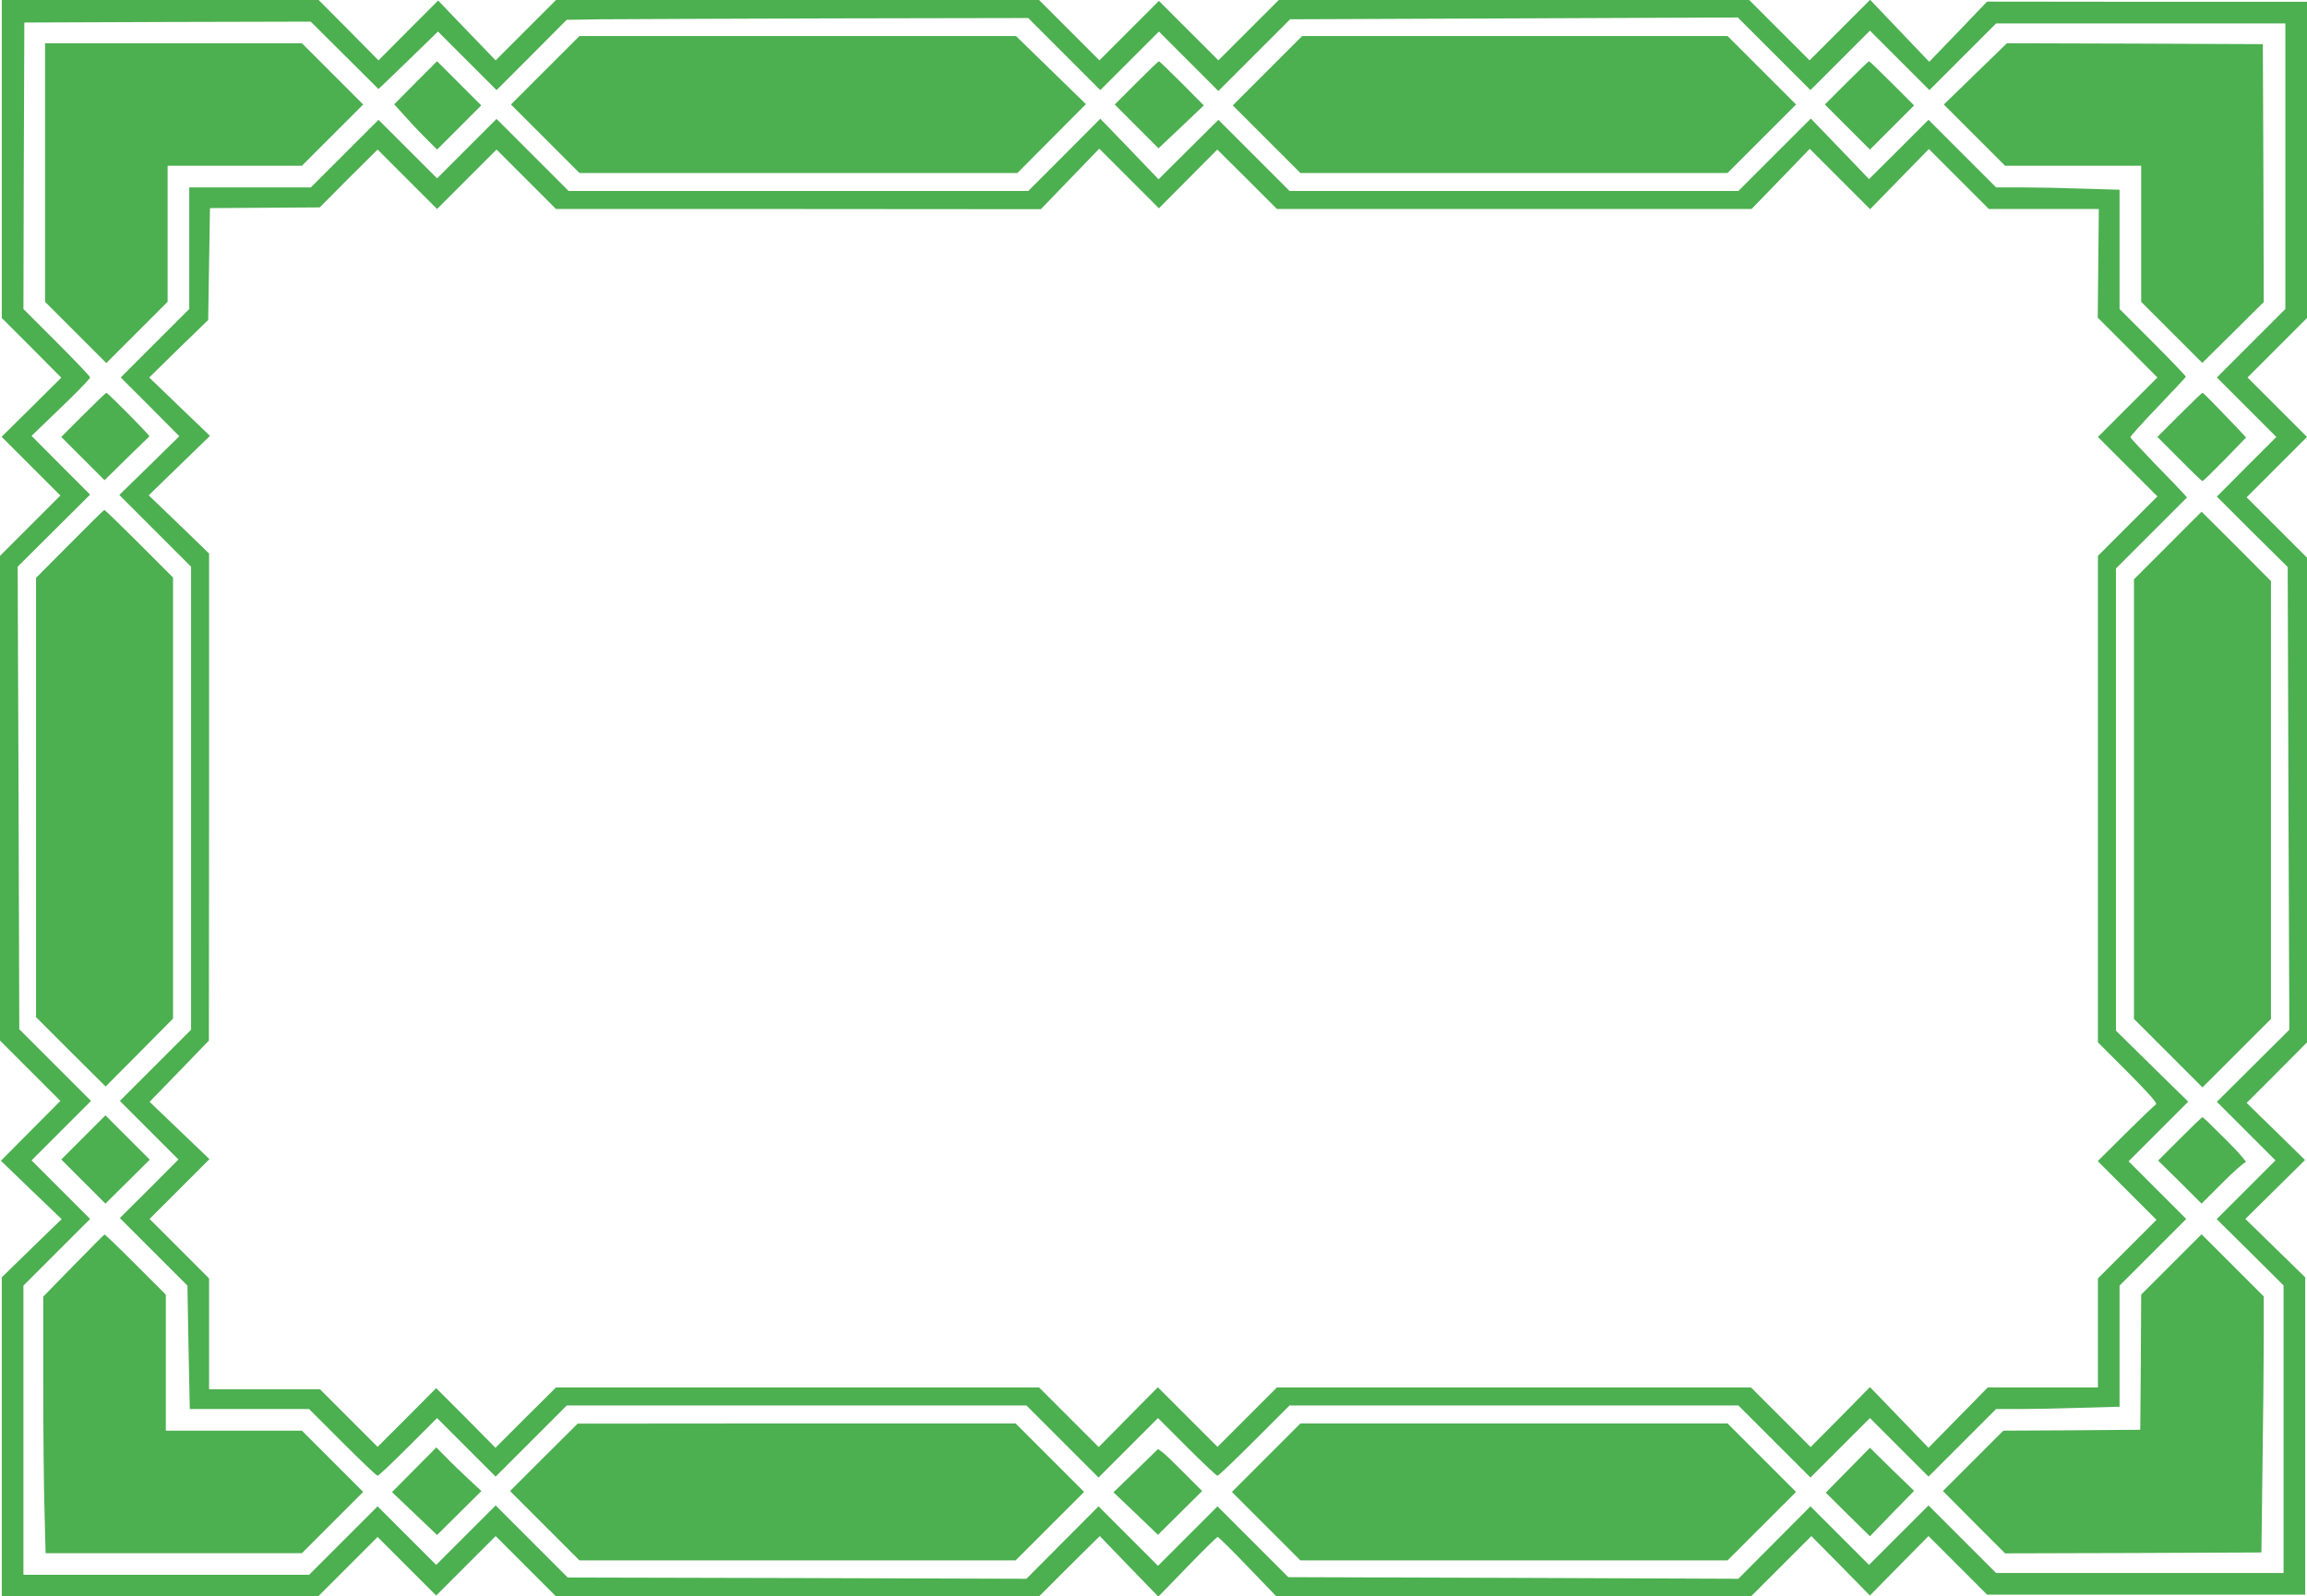 <?xml version="1.0" standalone="no"?>
<!DOCTYPE svg PUBLIC "-//W3C//DTD SVG 20010904//EN"
 "http://www.w3.org/TR/2001/REC-SVG-20010904/DTD/svg10.dtd">
<svg version="1.0" xmlns="http://www.w3.org/2000/svg"
 width="1280pt" height="886pt" viewBox="0 0 1280 886"
 preserveAspectRatio="xMidYMid meet">
<g transform="translate(0,886) scale(0.1,-0.1)"
fill="#4caf50" stroke="none">
<path d="M10 7978 l0 -883 165 -165 165 -166 -165 -164 -166 -164 163 -163
163 -163 -168 -168 -167 -167 0 -1345 0 -1345 167 -167 168 -168 -165 -166
-165 -166 168 -162 169 -162 -166 -161 -166 -162 0 -885 0 -886 878 0 877 0
165 165 165 165 162 -162 163 -163 165 165 165 165 168 -168 167 -167 1340 0
1340 0 168 168 169 167 162 -168 163 -168 160 165 c88 91 164 166 169 166 5 0
80 -74 167 -165 l159 -165 1316 0 1317 0 168 168 167 167 163 -165 162 -165
162 165 163 165 162 -162 163 -163 883 0 882 0 0 881 0 880 -166 162 -166 162
166 164 165 163 -162 159 -162 158 168 168 167 168 0 1345 0 1345 -167 167
-168 168 168 168 167 167 -165 165 -165 165 165 165 165 165 0 878 0 877 -887
0 -888 1 -160 -167 -161 -167 -164 172 -164 172 -168 -168 -168 -168 -168 168
-167 167 -1305 0 -1305 0 -167 -167 -168 -168 -165 165 -165 165 -165 -165
-165 -165 -168 168 -167 167 -1340 0 -1340 0 -167 -167 -168 -168 -160 166
-159 166 -166 -166 -165 -166 -166 168 -166 167 -879 0 -879 0 0 -882z m5895
582 l200 -200 162 162 163 163 165 -165 165 -165 199 199 199 199 1242 5 1242
5 202 -202 201 -201 165 165 165 165 165 -165 165 -165 185 185 185 185 802 0
803 0 0 -792 0 -793 -190 -190 -190 -190 165 -165 165 -165 -165 -165 -165
-166 196 -196 197 -195 4 -1284 5 -1284 -201 -200 -201 -200 162 -162 163
-163 -163 -163 -163 -163 186 -184 185 -184 0 -798 0 -798 -797 0 -798 0 -187
187 -188 188 -165 -165 -165 -165 -163 163 -162 162 -200 -201 -200 -201
-1248 5 -1249 4 -197 197 -196 196 -165 -165 -165 -165 -165 165 -165 165
-200 -201 -200 -201 -1272 4 -1273 3 -200 200 -200 200 -165 -165 -165 -165
-163 163 -162 162 -190 -190 -190 -190 -792 0 -793 0 0 803 0 802 185 185 185
185 -162 162 -163 163 165 165 165 165 -199 199 -199 199 -4 1284 -5 1283 201
200 201 200 -163 163 -162 163 163 157 c90 86 163 162 162 167 0 6 -83 93
-185 195 l-185 185 2 795 3 795 794 3 795 2 188 -187 188 -187 88 84 c48 47
122 119 165 160 l77 75 163 -163 162 -162 195 195 194 195 191 3 c104 1 681 3
1280 5 l1090 2 200 -200z"/>
<path d="M3025 8470 l-190 -190 190 -190 190 -190 1215 0 1215 0 190 191 190
191 -194 189 -194 189 -1211 0 -1211 0 -190 -190z"/>
<path d="M7032 8467 l-192 -192 188 -188 187 -187 1185 0 1185 0 190 190 190
190 -190 190 -190 190 -1180 0 -1180 0 -193 -193z"/>
<path d="M250 7902 l0 -717 170 -170 170 -170 170 170 170 170 0 377 0 378
373 0 372 0 170 170 170 170 -170 170 -170 170 -712 0 -713 0 0 -718z"/>
<path d="M10960 8450 l-175 -170 170 -170 170 -170 377 0 378 0 0 -378 0 -377
170 -170 169 -169 171 169 170 169 -2 716 -3 715 -710 3 -710 2 -175 -170z"/>
<path d="M2306 8401 l-119 -120 71 -78 c38 -43 92 -99 119 -125 l48 -48 123
123 122 122 -123 123 -122 122 -119 -119z"/>
<path d="M6305 8400 l-120 -120 122 -122 121 -121 126 119 125 119 -122 123
c-67 67 -124 122 -127 122 -3 0 -59 -54 -125 -120z"/>
<path d="M10245 8400 l-120 -120 125 -125 125 -125 122 122 123 123 -122 122
c-68 68 -125 123 -128 123 -3 0 -59 -54 -125 -120z"/>
<path d="M2590 8035 l-165 -165 -162 162 -163 163 -188 -188 -187 -187 -338 0
-337 0 0 -338 0 -337 -190 -190 -190 -190 163 -163 162 -163 -166 -163 -167
-163 199 -199 199 -199 0 -1285 0 -1285 -197 -197 -198 -198 163 -163 162
-162 -162 -163 -163 -162 187 -187 188 -188 6 -342 7 -343 331 0 331 0 185
-185 c102 -102 189 -185 195 -185 6 0 82 72 170 160 l160 160 162 -162 163
-163 198 198 197 197 1275 0 1275 0 200 -200 200 -200 165 165 165 165 160
-160 c88 -88 164 -160 170 -160 6 0 98 88 205 195 l195 195 1245 0 1245 0 200
-200 200 -200 165 165 165 165 162 -162 163 -163 188 188 187 187 131 0 c72 0
226 3 342 7 l212 6 0 336 0 336 185 185 185 185 -160 160 -160 160 165 165
166 166 -201 197 -200 197 0 1282 0 1283 197 197 197 197 -20 23 c-10 12 -81
85 -156 162 -75 78 -137 145 -138 149 -1 5 67 81 152 169 84 88 154 163 156
167 1 3 -81 89 -183 191 l-185 185 0 331 0 331 -202 6 c-112 4 -266 7 -343 7
l-140 0 -187 187 -188 188 -165 -165 -165 -164 -161 168 -162 168 -201 -201
-201 -201 -1245 0 -1245 0 -197 197 -198 198 -166 -165 -166 -165 -161 168
-162 168 -200 -201 -200 -200 -1275 0 -1275 0 -200 200 -200 200 -165 -165z
m0 -170 l165 165 165 -165 165 -165 1345 0 1345 -1 162 168 162 168 166 -166
165 -165 162 163 162 163 166 -165 165 -165 1317 0 1316 0 162 167 161 167
168 -168 167 -167 163 167 163 167 167 -167 166 -166 305 0 305 0 -3 -302 -3
-301 166 -166 165 -166 -165 -165 -165 -165 165 -165 165 -165 -165 -165 -165
-165 0 -1350 0 -1350 168 -168 c118 -119 163 -170 154 -176 -7 -4 -83 -77
-168 -161 l-155 -154 163 -163 163 -163 -163 -163 -162 -162 0 -303 0 -302
-306 0 -305 0 -164 -167 -165 -168 -162 168 -163 169 -164 -167 -165 -166
-165 165 -166 166 -1315 0 -1315 0 -165 -165 -165 -165 -165 165 -166 166
-164 -166 -164 -166 -165 165 -166 166 -1340 0 -1340 0 -168 -167 -168 -168
-164 166 -165 165 -162 -163 -163 -163 -160 160 -160 160 -308 0 -307 0 0 308
0 307 -165 165 -165 165 166 166 166 166 -166 159 -166 159 165 170 164 170 1
1352 0 1351 -167 162 -168 161 170 165 170 165 -169 162 -168 162 163 160 164
159 5 311 5 310 305 2 304 2 160 161 161 160 165 -165 165 -165 165 165z"/>
<path d="M462 6557 l-122 -122 120 -120 120 -120 122 120 c67 66 125 121 127
123 6 3 -231 242 -239 242 -3 0 -60 -55 -128 -123z"/>
<path d="M12093 6558 l-123 -123 122 -122 c67 -68 124 -123 128 -123 4 0 60
55 125 121 l117 121 -53 57 c-133 139 -184 191 -189 191 -3 0 -60 -55 -127
-122z"/>
<path d="M387 5841 l-187 -188 0 -1219 0 -1219 193 -193 193 -192 187 188 187
189 0 1224 0 1224 -188 188 c-103 103 -190 187 -193 187 -3 0 -89 -85 -192
-189z"/>
<path d="M12027 5832 l-187 -187 0 -1220 0 -1220 190 -190 190 -190 190 190
190 190 0 1215 0 1215 -192 193 c-106 105 -192 192 -193 192 0 0 -85 -84 -188
-188z"/>
<path d="M462 2547 l-122 -122 122 -122 123 -123 123 122 123 122 -123 123
-123 123 -123 -123z"/>
<path d="M12095 2540 l-121 -121 121 -119 120 -120 115 115 c63 63 122 115
130 115 8 0 -41 56 -110 125 -69 69 -127 125 -130 125 -3 0 -59 -54 -125 -120z"/>
<path d="M408 1836 l-168 -172 0 -479 c0 -264 3 -585 7 -712 l6 -233 711 0
711 0 170 170 170 170 -170 170 -170 170 -377 0 -378 0 0 378 0 377 -168 168
c-92 92 -169 166 -172 166 -3 -1 -80 -79 -172 -173z"/>
<path d="M12048 1843 l-168 -168 -2 -375 -3 -375 -380 -3 -380 -2 -168 -168
-167 -167 172 -173 173 -173 711 2 711 3 6 480 c4 263 7 583 7 710 l0 231
-173 173 -172 172 -167 -167z"/>
<path d="M3017 772 l-187 -187 192 -192 193 -193 1210 0 1210 0 190 190 190
190 -190 190 -190 190 -1215 0 -1215 -1 -188 -187z"/>
<path d="M7025 770 l-190 -190 190 -190 190 -190 1185 0 1185 0 190 190 190
190 -190 190 -190 190 -1185 0 -1185 0 -190 -190z"/>
<path d="M2298 703 l-123 -124 125 -119 125 -119 123 122 123 122 -68 63 c-37
35 -94 89 -125 121 l-57 58 -123 -124z"/>
<path d="M10252 700 l-122 -124 122 -121 123 -121 122 126 123 126 -123 119
-122 120 -123 -125z"/>
<path d="M6302 698 l-124 -120 124 -118 123 -118 122 121 123 122 -98 98 c-53
54 -108 107 -122 117 l-25 18 -123 -120z"/>
</g>
</svg>
